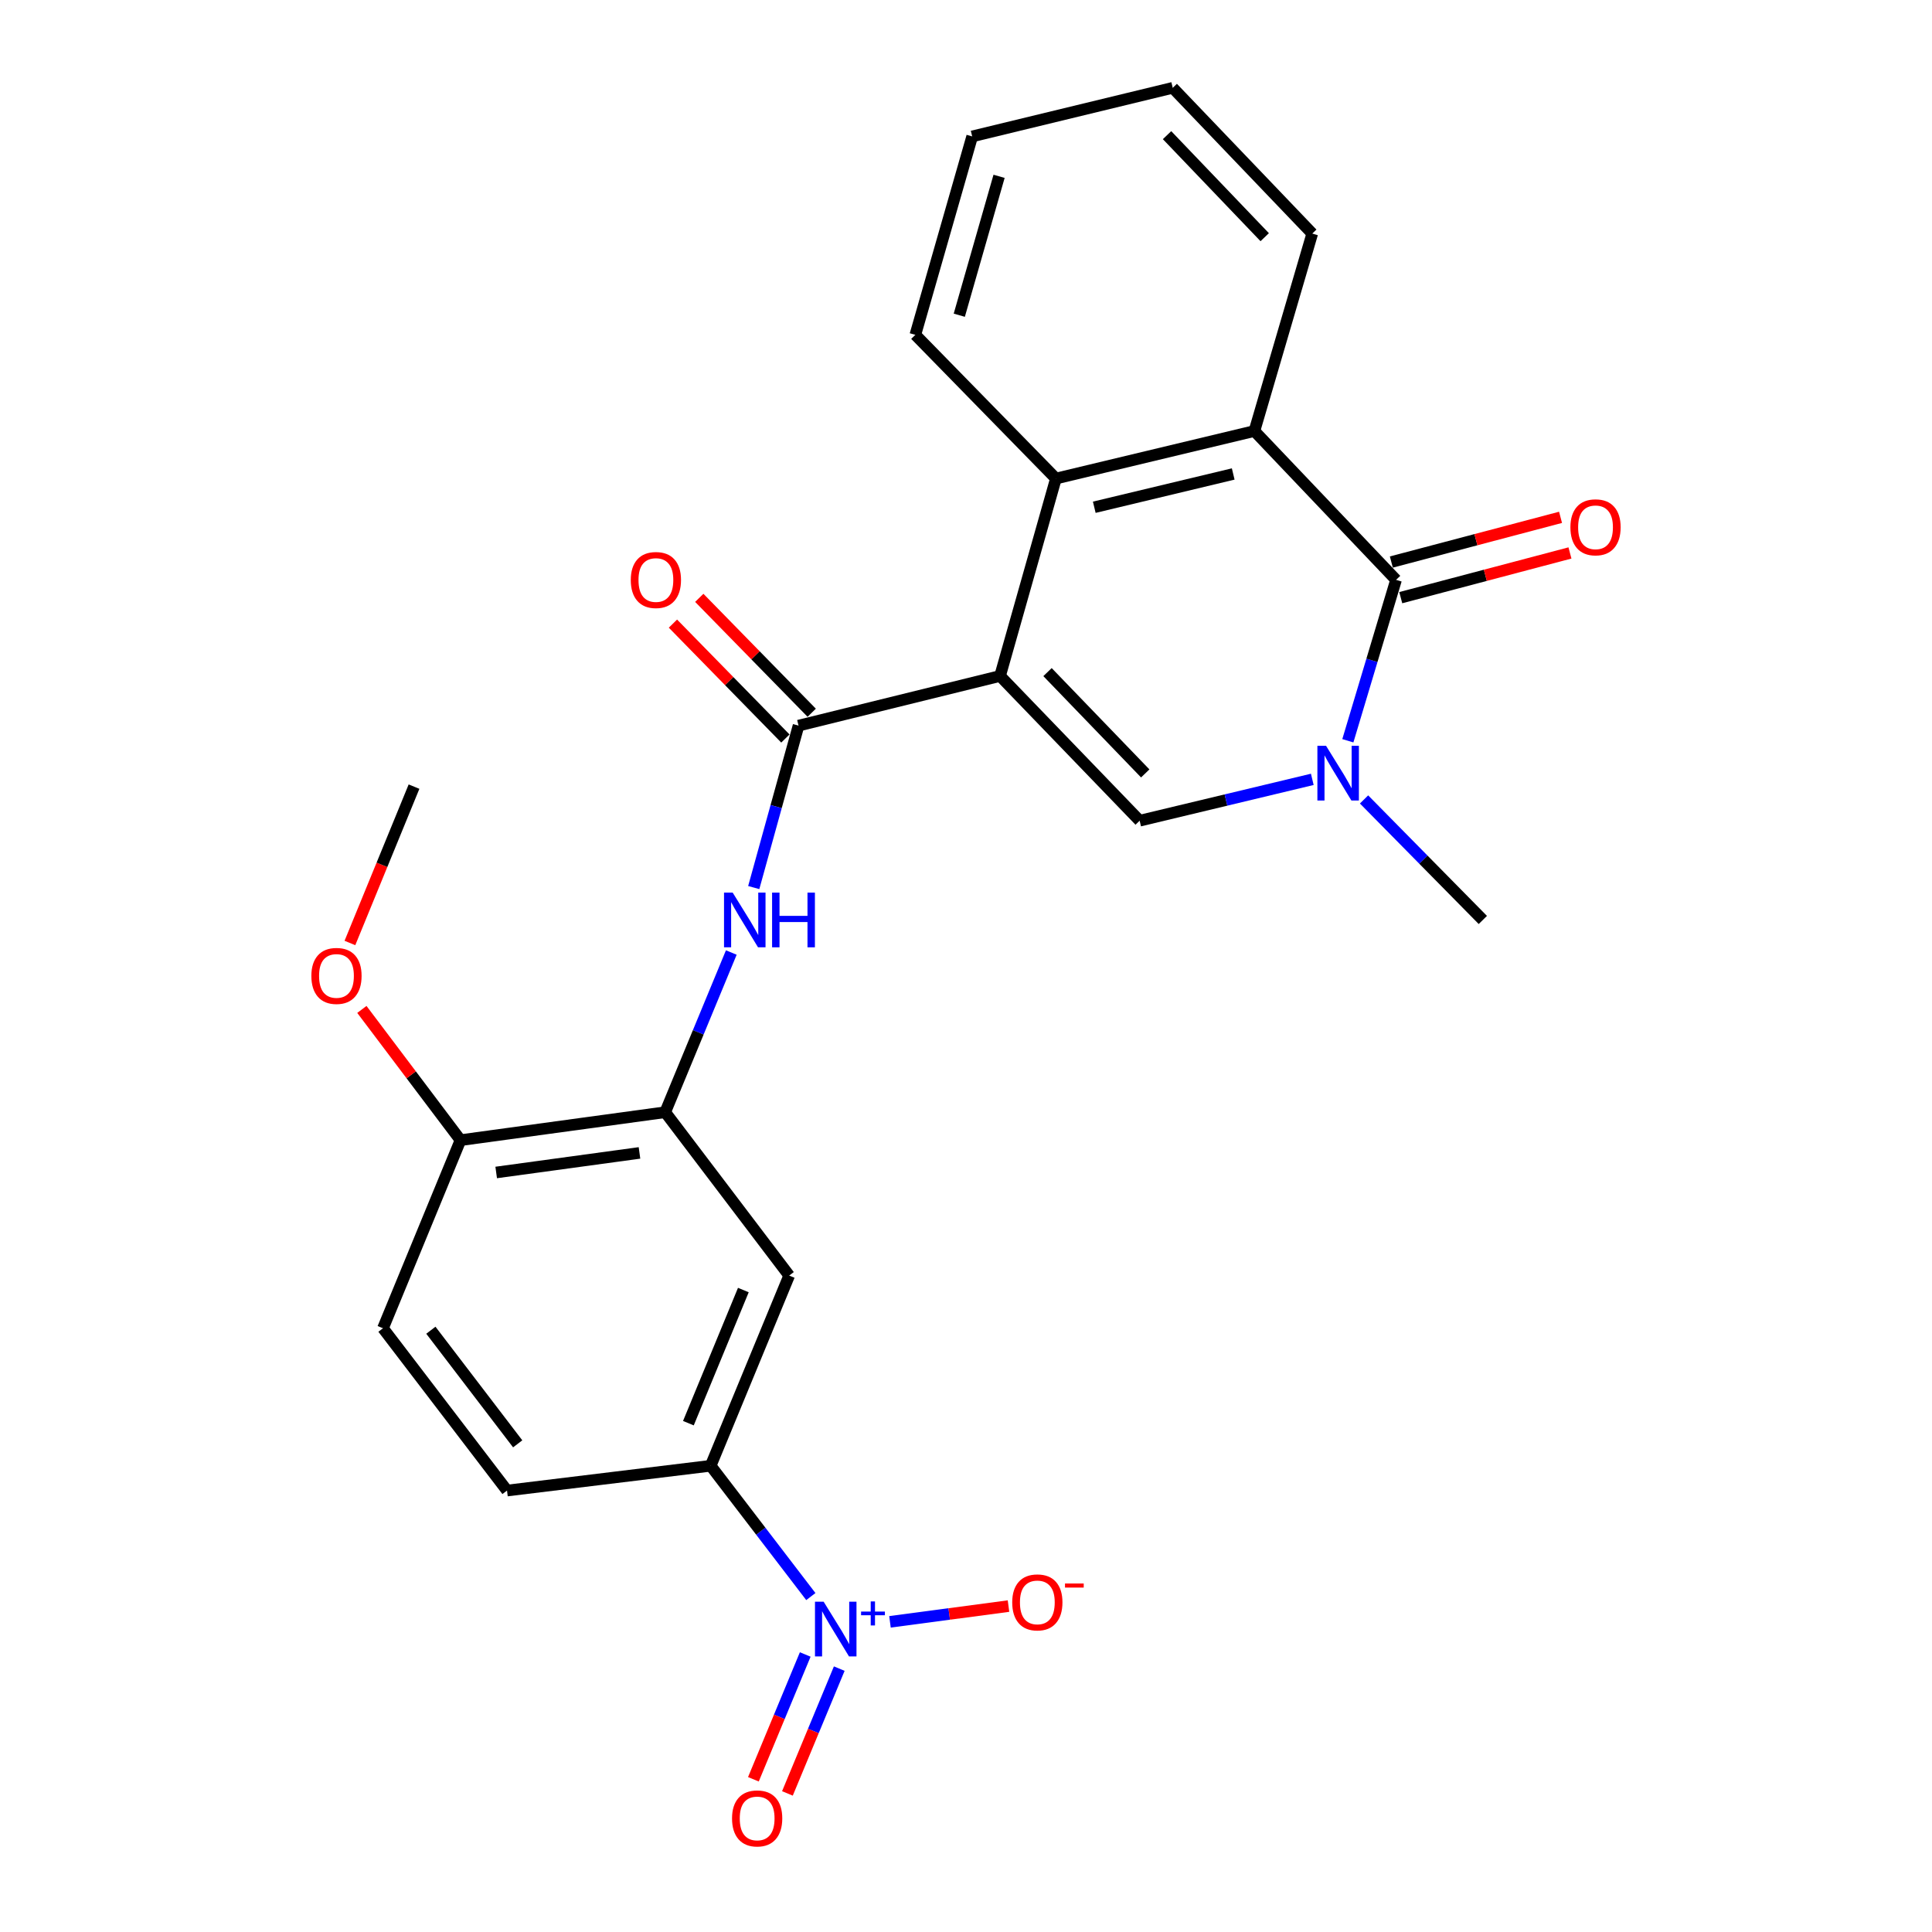 <?xml version='1.0' encoding='iso-8859-1'?>
<svg version='1.1' baseProfile='full'
              xmlns='http://www.w3.org/2000/svg'
                      xmlns:rdkit='http://www.rdkit.org/xml'
                      xmlns:xlink='http://www.w3.org/1999/xlink'
                  xml:space='preserve'
width='1000px' height='1000px' viewBox='0 0 1000 1000'>
<!-- END OF HEADER -->
<rect style='opacity:1.0;fill:#FFFFFF;stroke:none' width='1000' height='1000' x='0' y='0'> </rect>
<path class='bond-0' d='M 517.63,349.883 L 589.885,424.798' style='fill:none;fill-rule:evenodd;stroke:#000000;stroke-width:6px;stroke-linecap:butt;stroke-linejoin:miter;stroke-opacity:1' />
<path class='bond-0' d='M 542.194,347.881 L 592.773,400.321' style='fill:none;fill-rule:evenodd;stroke:#000000;stroke-width:6px;stroke-linecap:butt;stroke-linejoin:miter;stroke-opacity:1' />
<path class='bond-3' d='M 517.63,349.883 L 413.325,375.585' style='fill:none;fill-rule:evenodd;stroke:#000000;stroke-width:6px;stroke-linecap:butt;stroke-linejoin:miter;stroke-opacity:1' />
<path class='bond-5' d='M 517.63,349.883 L 546.542,247.697' style='fill:none;fill-rule:evenodd;stroke:#000000;stroke-width:6px;stroke-linecap:butt;stroke-linejoin:miter;stroke-opacity:1' />
<path class='bond-1' d='M 589.885,424.798 L 634.563,414.095' style='fill:none;fill-rule:evenodd;stroke:#000000;stroke-width:6px;stroke-linecap:butt;stroke-linejoin:miter;stroke-opacity:1' />
<path class='bond-1' d='M 634.563,414.095 L 679.241,403.392' style='fill:none;fill-rule:evenodd;stroke:#0000FF;stroke-width:6px;stroke-linecap:butt;stroke-linejoin:miter;stroke-opacity:1' />
<path class='bond-18' d='M 706.029,413.789 L 736.773,444.98' style='fill:none;fill-rule:evenodd;stroke:#0000FF;stroke-width:6px;stroke-linecap:butt;stroke-linejoin:miter;stroke-opacity:1' />
<path class='bond-18' d='M 736.773,444.98 L 767.516,476.171' style='fill:none;fill-rule:evenodd;stroke:#000000;stroke-width:6px;stroke-linecap:butt;stroke-linejoin:miter;stroke-opacity:1' />
<path class='bond-25' d='M 697.646,383.415 L 710.12,341.772' style='fill:none;fill-rule:evenodd;stroke:#0000FF;stroke-width:6px;stroke-linecap:butt;stroke-linejoin:miter;stroke-opacity:1' />
<path class='bond-25' d='M 710.12,341.772 L 722.595,300.13' style='fill:none;fill-rule:evenodd;stroke:#000000;stroke-width:6px;stroke-linecap:butt;stroke-linejoin:miter;stroke-opacity:1' />
<path class='bond-2' d='M 722.595,300.13 L 649.279,223.096' style='fill:none;fill-rule:evenodd;stroke:#000000;stroke-width:6px;stroke-linecap:butt;stroke-linejoin:miter;stroke-opacity:1' />
<path class='bond-13' d='M 725.031,309.349 L 768.818,297.778' style='fill:none;fill-rule:evenodd;stroke:#000000;stroke-width:6px;stroke-linecap:butt;stroke-linejoin:miter;stroke-opacity:1' />
<path class='bond-13' d='M 768.818,297.778 L 812.606,286.208' style='fill:none;fill-rule:evenodd;stroke:#FF0000;stroke-width:6px;stroke-linecap:butt;stroke-linejoin:miter;stroke-opacity:1' />
<path class='bond-13' d='M 720.159,290.911 L 763.946,279.341' style='fill:none;fill-rule:evenodd;stroke:#000000;stroke-width:6px;stroke-linecap:butt;stroke-linejoin:miter;stroke-opacity:1' />
<path class='bond-13' d='M 763.946,279.341 L 807.734,267.77' style='fill:none;fill-rule:evenodd;stroke:#FF0000;stroke-width:6px;stroke-linecap:butt;stroke-linejoin:miter;stroke-opacity:1' />
<path class='bond-7' d='M 413.325,375.585 L 401.729,417.494' style='fill:none;fill-rule:evenodd;stroke:#000000;stroke-width:6px;stroke-linecap:butt;stroke-linejoin:miter;stroke-opacity:1' />
<path class='bond-7' d='M 401.729,417.494 L 390.133,459.402' style='fill:none;fill-rule:evenodd;stroke:#0000FF;stroke-width:6px;stroke-linecap:butt;stroke-linejoin:miter;stroke-opacity:1' />
<path class='bond-14' d='M 420.14,368.916 L 391.042,339.18' style='fill:none;fill-rule:evenodd;stroke:#000000;stroke-width:6px;stroke-linecap:butt;stroke-linejoin:miter;stroke-opacity:1' />
<path class='bond-14' d='M 391.042,339.18 L 361.945,309.444' style='fill:none;fill-rule:evenodd;stroke:#FF0000;stroke-width:6px;stroke-linecap:butt;stroke-linejoin:miter;stroke-opacity:1' />
<path class='bond-14' d='M 406.51,382.254 L 377.412,352.518' style='fill:none;fill-rule:evenodd;stroke:#000000;stroke-width:6px;stroke-linecap:butt;stroke-linejoin:miter;stroke-opacity:1' />
<path class='bond-14' d='M 377.412,352.518 L 348.314,322.781' style='fill:none;fill-rule:evenodd;stroke:#FF0000;stroke-width:6px;stroke-linecap:butt;stroke-linejoin:miter;stroke-opacity:1' />
<path class='bond-4' d='M 419.692,826.382 L 393.767,792.53' style='fill:none;fill-rule:evenodd;stroke:#0000FF;stroke-width:6px;stroke-linecap:butt;stroke-linejoin:miter;stroke-opacity:1' />
<path class='bond-4' d='M 393.767,792.53 L 367.842,758.679' style='fill:none;fill-rule:evenodd;stroke:#000000;stroke-width:6px;stroke-linecap:butt;stroke-linejoin:miter;stroke-opacity:1' />
<path class='bond-11' d='M 460.652,839.466 L 491.325,835.383' style='fill:none;fill-rule:evenodd;stroke:#0000FF;stroke-width:6px;stroke-linecap:butt;stroke-linejoin:miter;stroke-opacity:1' />
<path class='bond-11' d='M 491.325,835.383 L 521.999,831.3' style='fill:none;fill-rule:evenodd;stroke:#FF0000;stroke-width:6px;stroke-linecap:butt;stroke-linejoin:miter;stroke-opacity:1' />
<path class='bond-12' d='M 416.787,856.357 L 403.372,888.657' style='fill:none;fill-rule:evenodd;stroke:#0000FF;stroke-width:6px;stroke-linecap:butt;stroke-linejoin:miter;stroke-opacity:1' />
<path class='bond-12' d='M 403.372,888.657 L 389.956,920.957' style='fill:none;fill-rule:evenodd;stroke:#FF0000;stroke-width:6px;stroke-linecap:butt;stroke-linejoin:miter;stroke-opacity:1' />
<path class='bond-12' d='M 434.399,863.672 L 420.983,895.972' style='fill:none;fill-rule:evenodd;stroke:#0000FF;stroke-width:6px;stroke-linecap:butt;stroke-linejoin:miter;stroke-opacity:1' />
<path class='bond-12' d='M 420.983,895.972 L 407.568,928.272' style='fill:none;fill-rule:evenodd;stroke:#FF0000;stroke-width:6px;stroke-linecap:butt;stroke-linejoin:miter;stroke-opacity:1' />
<path class='bond-6' d='M 546.542,247.697 L 649.279,223.096' style='fill:none;fill-rule:evenodd;stroke:#000000;stroke-width:6px;stroke-linecap:butt;stroke-linejoin:miter;stroke-opacity:1' />
<path class='bond-6' d='M 566.394,262.553 L 638.31,245.332' style='fill:none;fill-rule:evenodd;stroke:#000000;stroke-width:6px;stroke-linecap:butt;stroke-linejoin:miter;stroke-opacity:1' />
<path class='bond-19' d='M 546.542,247.697 L 473.778,173.311' style='fill:none;fill-rule:evenodd;stroke:#000000;stroke-width:6px;stroke-linecap:butt;stroke-linejoin:miter;stroke-opacity:1' />
<path class='bond-20' d='M 649.279,223.096 L 679.22,120.899' style='fill:none;fill-rule:evenodd;stroke:#000000;stroke-width:6px;stroke-linecap:butt;stroke-linejoin:miter;stroke-opacity:1' />
<path class='bond-8' d='M 378.518,493.024 L 361.414,534.35' style='fill:none;fill-rule:evenodd;stroke:#0000FF;stroke-width:6px;stroke-linecap:butt;stroke-linejoin:miter;stroke-opacity:1' />
<path class='bond-8' d='M 361.414,534.35 L 344.311,575.677' style='fill:none;fill-rule:evenodd;stroke:#000000;stroke-width:6px;stroke-linecap:butt;stroke-linejoin:miter;stroke-opacity:1' />
<path class='bond-10' d='M 344.311,575.677 L 408.483,660.233' style='fill:none;fill-rule:evenodd;stroke:#000000;stroke-width:6px;stroke-linecap:butt;stroke-linejoin:miter;stroke-opacity:1' />
<path class='bond-15' d='M 344.311,575.677 L 238.353,590.149' style='fill:none;fill-rule:evenodd;stroke:#000000;stroke-width:6px;stroke-linecap:butt;stroke-linejoin:miter;stroke-opacity:1' />
<path class='bond-15' d='M 330.998,596.743 L 256.828,606.873' style='fill:none;fill-rule:evenodd;stroke:#000000;stroke-width:6px;stroke-linecap:butt;stroke-linejoin:miter;stroke-opacity:1' />
<path class='bond-9' d='M 367.842,758.679 L 408.483,660.233' style='fill:none;fill-rule:evenodd;stroke:#000000;stroke-width:6px;stroke-linecap:butt;stroke-linejoin:miter;stroke-opacity:1' />
<path class='bond-9' d='M 356.311,736.635 L 384.759,667.723' style='fill:none;fill-rule:evenodd;stroke:#000000;stroke-width:6px;stroke-linecap:butt;stroke-linejoin:miter;stroke-opacity:1' />
<path class='bond-27' d='M 367.842,758.679 L 262.435,771.509' style='fill:none;fill-rule:evenodd;stroke:#000000;stroke-width:6px;stroke-linecap:butt;stroke-linejoin:miter;stroke-opacity:1' />
<path class='bond-17' d='M 238.353,590.149 L 198.231,687.504' style='fill:none;fill-rule:evenodd;stroke:#000000;stroke-width:6px;stroke-linecap:butt;stroke-linejoin:miter;stroke-opacity:1' />
<path class='bond-21' d='M 238.353,590.149 L 212.829,556.313' style='fill:none;fill-rule:evenodd;stroke:#000000;stroke-width:6px;stroke-linecap:butt;stroke-linejoin:miter;stroke-opacity:1' />
<path class='bond-21' d='M 212.829,556.313 L 187.305,522.477' style='fill:none;fill-rule:evenodd;stroke:#FF0000;stroke-width:6px;stroke-linecap:butt;stroke-linejoin:miter;stroke-opacity:1' />
<path class='bond-16' d='M 262.435,771.509 L 198.231,687.504' style='fill:none;fill-rule:evenodd;stroke:#000000;stroke-width:6px;stroke-linecap:butt;stroke-linejoin:miter;stroke-opacity:1' />
<path class='bond-16' d='M 267.956,747.328 L 223.014,688.524' style='fill:none;fill-rule:evenodd;stroke:#000000;stroke-width:6px;stroke-linecap:butt;stroke-linejoin:miter;stroke-opacity:1' />
<path class='bond-23' d='M 473.778,173.311 L 503.2,70.606' style='fill:none;fill-rule:evenodd;stroke:#000000;stroke-width:6px;stroke-linecap:butt;stroke-linejoin:miter;stroke-opacity:1' />
<path class='bond-23' d='M 496.524,163.157 L 517.119,91.264' style='fill:none;fill-rule:evenodd;stroke:#000000;stroke-width:6px;stroke-linecap:butt;stroke-linejoin:miter;stroke-opacity:1' />
<path class='bond-26' d='M 679.22,120.899 L 607.006,45.455' style='fill:none;fill-rule:evenodd;stroke:#000000;stroke-width:6px;stroke-linecap:butt;stroke-linejoin:miter;stroke-opacity:1' />
<path class='bond-26' d='M 654.611,122.769 L 604.062,69.958' style='fill:none;fill-rule:evenodd;stroke:#000000;stroke-width:6px;stroke-linecap:butt;stroke-linejoin:miter;stroke-opacity:1' />
<path class='bond-22' d='M 181.115,488.087 L 197.704,447.622' style='fill:none;fill-rule:evenodd;stroke:#FF0000;stroke-width:6px;stroke-linecap:butt;stroke-linejoin:miter;stroke-opacity:1' />
<path class='bond-22' d='M 197.704,447.622 L 214.293,407.157' style='fill:none;fill-rule:evenodd;stroke:#000000;stroke-width:6px;stroke-linecap:butt;stroke-linejoin:miter;stroke-opacity:1' />
<path class='bond-24' d='M 503.2,70.606 L 607.006,45.455' style='fill:none;fill-rule:evenodd;stroke:#000000;stroke-width:6px;stroke-linecap:butt;stroke-linejoin:miter;stroke-opacity:1' />
<path  class='atom-2' d='M 686.362 386.026
L 695.642 401.026
Q 696.562 402.506, 698.042 405.186
Q 699.522 407.866, 699.602 408.026
L 699.602 386.026
L 703.362 386.026
L 703.362 414.346
L 699.482 414.346
L 689.522 397.946
Q 688.362 396.026, 687.122 393.826
Q 685.922 391.626, 685.562 390.946
L 685.562 414.346
L 681.882 414.346
L 681.882 386.026
L 686.362 386.026
' fill='#0000FF'/>
<path  class='atom-5' d='M 426.315 829.043
L 435.595 844.043
Q 436.515 845.523, 437.995 848.203
Q 439.475 850.883, 439.555 851.043
L 439.555 829.043
L 443.315 829.043
L 443.315 857.363
L 439.435 857.363
L 429.475 840.963
Q 428.315 839.043, 427.075 836.843
Q 425.875 834.643, 425.515 833.963
L 425.515 857.363
L 421.835 857.363
L 421.835 829.043
L 426.315 829.043
' fill='#0000FF'/>
<path  class='atom-5' d='M 445.691 834.148
L 450.681 834.148
L 450.681 828.895
L 452.899 828.895
L 452.899 834.148
L 458.02 834.148
L 458.02 836.049
L 452.899 836.049
L 452.899 841.329
L 450.681 841.329
L 450.681 836.049
L 445.691 836.049
L 445.691 834.148
' fill='#0000FF'/>
<path  class='atom-8' d='M 379.233 462.011
L 388.513 477.011
Q 389.433 478.491, 390.913 481.171
Q 392.393 483.851, 392.473 484.011
L 392.473 462.011
L 396.233 462.011
L 396.233 490.331
L 392.353 490.331
L 382.393 473.931
Q 381.233 472.011, 379.993 469.811
Q 378.793 467.611, 378.433 466.931
L 378.433 490.331
L 374.753 490.331
L 374.753 462.011
L 379.233 462.011
' fill='#0000FF'/>
<path  class='atom-8' d='M 399.633 462.011
L 403.473 462.011
L 403.473 474.051
L 417.953 474.051
L 417.953 462.011
L 421.793 462.011
L 421.793 490.331
L 417.953 490.331
L 417.953 477.251
L 403.473 477.251
L 403.473 490.331
L 399.633 490.331
L 399.633 462.011
' fill='#0000FF'/>
<path  class='atom-12' d='M 523.923 829.394
Q 523.923 822.594, 527.283 818.794
Q 530.643 814.994, 536.923 814.994
Q 543.203 814.994, 546.563 818.794
Q 549.923 822.594, 549.923 829.394
Q 549.923 836.274, 546.523 840.194
Q 543.123 844.074, 536.923 844.074
Q 530.683 844.074, 527.283 840.194
Q 523.923 836.314, 523.923 829.394
M 536.923 840.874
Q 541.243 840.874, 543.563 837.994
Q 545.923 835.074, 545.923 829.394
Q 545.923 823.834, 543.563 821.034
Q 541.243 818.194, 536.923 818.194
Q 532.603 818.194, 530.243 820.994
Q 527.923 823.794, 527.923 829.394
Q 527.923 835.114, 530.243 837.994
Q 532.603 840.874, 536.923 840.874
' fill='#FF0000'/>
<path  class='atom-12' d='M 551.243 819.616
L 560.931 819.616
L 560.931 821.728
L 551.243 821.728
L 551.243 819.616
' fill='#FF0000'/>
<path  class='atom-13' d='M 378.902 941.21
Q 378.902 934.41, 382.262 930.61
Q 385.622 926.81, 391.902 926.81
Q 398.182 926.81, 401.542 930.61
Q 404.902 934.41, 404.902 941.21
Q 404.902 948.09, 401.502 952.01
Q 398.102 955.89, 391.902 955.89
Q 385.662 955.89, 382.262 952.01
Q 378.902 948.13, 378.902 941.21
M 391.902 952.69
Q 396.222 952.69, 398.542 949.81
Q 400.902 946.89, 400.902 941.21
Q 400.902 935.65, 398.542 932.85
Q 396.222 930.01, 391.902 930.01
Q 387.582 930.01, 385.222 932.81
Q 382.902 935.61, 382.902 941.21
Q 382.902 946.93, 385.222 949.81
Q 387.582 952.69, 391.902 952.69
' fill='#FF0000'/>
<path  class='atom-14' d='M 812.84 272.929
Q 812.84 266.129, 816.2 262.329
Q 819.56 258.529, 825.84 258.529
Q 832.12 258.529, 835.48 262.329
Q 838.84 266.129, 838.84 272.929
Q 838.84 279.809, 835.44 283.729
Q 832.04 287.609, 825.84 287.609
Q 819.6 287.609, 816.2 283.729
Q 812.84 279.849, 812.84 272.929
M 825.84 284.409
Q 830.16 284.409, 832.48 281.529
Q 834.84 278.609, 834.84 272.929
Q 834.84 267.369, 832.48 264.569
Q 830.16 261.729, 825.84 261.729
Q 821.52 261.729, 819.16 264.529
Q 816.84 267.329, 816.84 272.929
Q 816.84 278.649, 819.16 281.529
Q 821.52 284.409, 825.84 284.409
' fill='#FF0000'/>
<path  class='atom-15' d='M 326.49 300.21
Q 326.49 293.41, 329.85 289.61
Q 333.21 285.81, 339.49 285.81
Q 345.77 285.81, 349.13 289.61
Q 352.49 293.41, 352.49 300.21
Q 352.49 307.09, 349.09 311.01
Q 345.69 314.89, 339.49 314.89
Q 333.25 314.89, 329.85 311.01
Q 326.49 307.13, 326.49 300.21
M 339.49 311.69
Q 343.81 311.69, 346.13 308.81
Q 348.49 305.89, 348.49 300.21
Q 348.49 294.65, 346.13 291.85
Q 343.81 289.01, 339.49 289.01
Q 335.17 289.01, 332.81 291.81
Q 330.49 294.61, 330.49 300.21
Q 330.49 305.93, 332.81 308.81
Q 335.17 311.69, 339.49 311.69
' fill='#FF0000'/>
<path  class='atom-22' d='M 161.16 505.132
Q 161.16 498.332, 164.52 494.532
Q 167.88 490.732, 174.16 490.732
Q 180.44 490.732, 183.8 494.532
Q 187.16 498.332, 187.16 505.132
Q 187.16 512.012, 183.76 515.932
Q 180.36 519.812, 174.16 519.812
Q 167.92 519.812, 164.52 515.932
Q 161.16 512.052, 161.16 505.132
M 174.16 516.612
Q 178.48 516.612, 180.8 513.732
Q 183.16 510.812, 183.16 505.132
Q 183.16 499.572, 180.8 496.772
Q 178.48 493.932, 174.16 493.932
Q 169.84 493.932, 167.48 496.732
Q 165.16 499.532, 165.16 505.132
Q 165.16 510.852, 167.48 513.732
Q 169.84 516.612, 174.16 516.612
' fill='#FF0000'/>
</svg>
